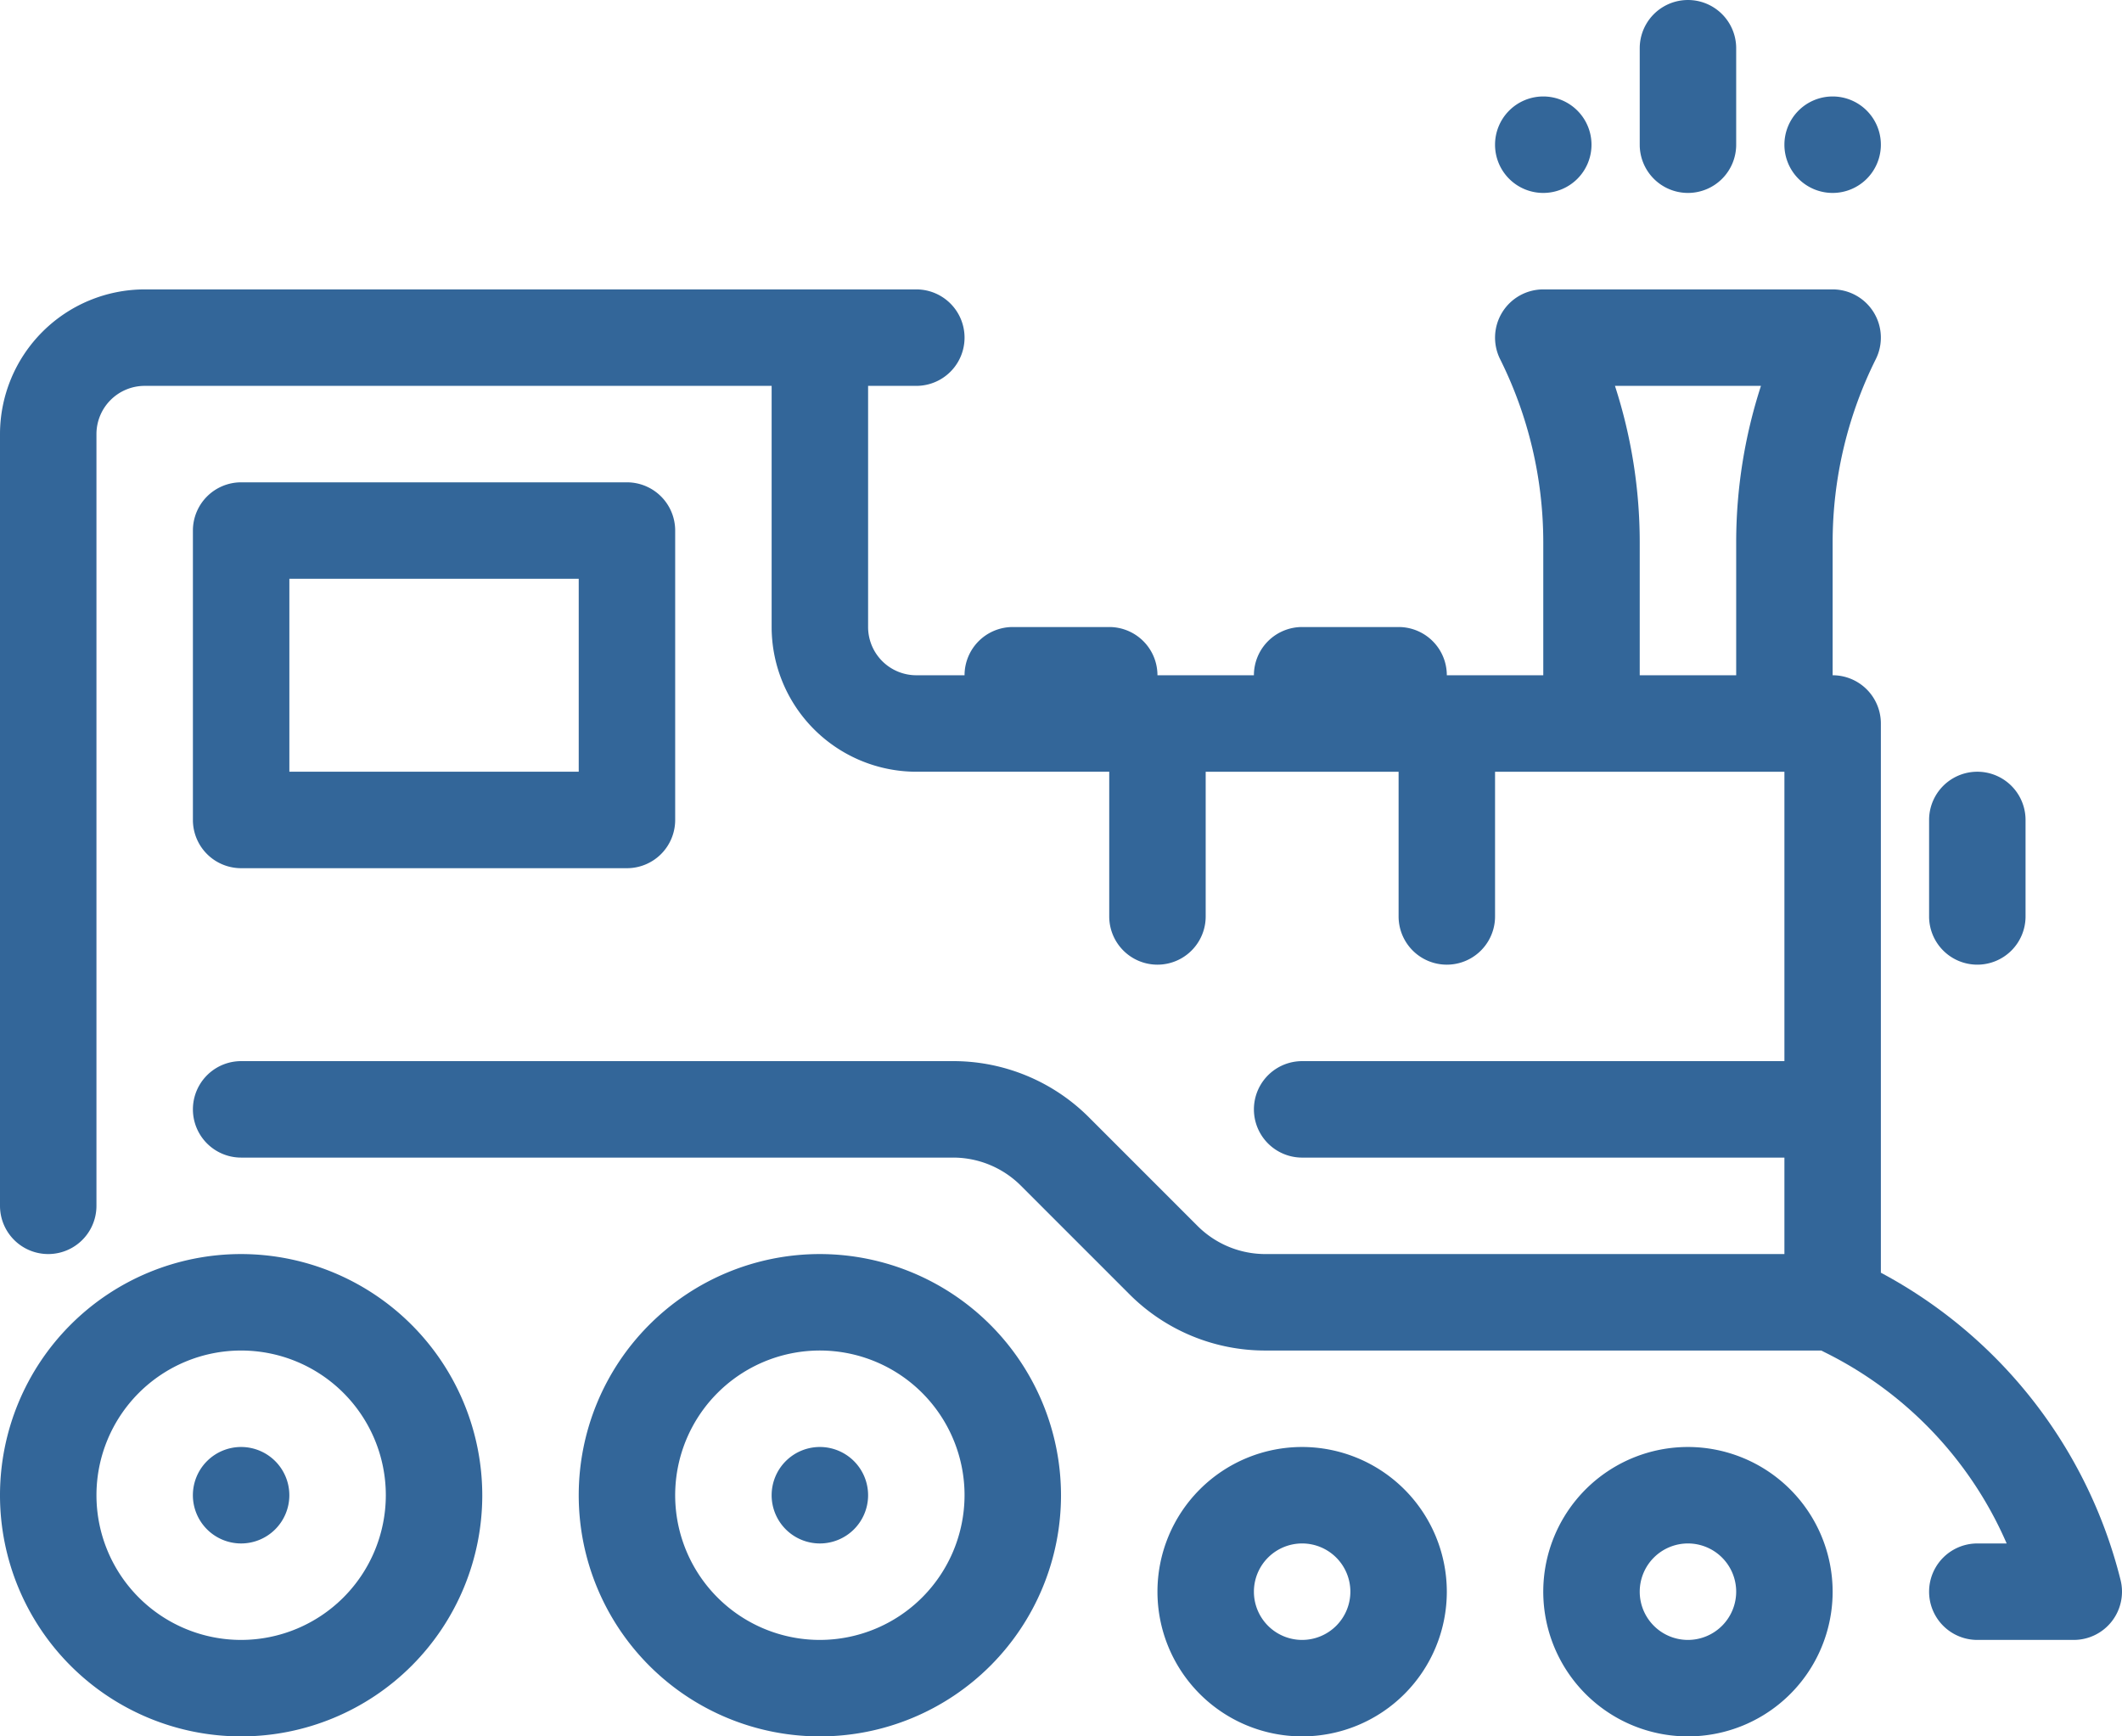 <?xml version="1.0" encoding="UTF-8"?> <svg xmlns="http://www.w3.org/2000/svg" viewBox="0 0 433.099 354.354"><g><path d="M62.651,372.276a9.843,9.843,0,1,0,9.838,9.843A9.848,9.848,0,0,0,62.651,372.276Z" transform="translate(-13.435 -76.981)" style="fill: #369"></path><path d="M180.775,372.276a9.843,9.843,0,1,0,9.838,9.843A9.848,9.848,0,0,0,180.775,372.276Z" transform="translate(-13.435 -76.981)" style="fill: #369"></path><path d="M387.481,116.354a9.843,9.843,0,1,0-9.848-9.843A9.836,9.836,0,0,0,387.481,116.354Z" transform="translate(-13.435 -76.981)" style="fill: #369"></path><path d="M328.422,116.354a9.843,9.843,0,1,0-9.849-9.843A9.836,9.836,0,0,0,328.422,116.354Z" transform="translate(-13.435 -76.981)" style="fill: #369"></path><path d="M62.651,332.904a49.216,49.216,0,1,0,49.216,49.216A49.274,49.274,0,0,0,62.651,332.904Zm0,78.745a29.529,29.529,0,1,1,29.53-29.53A29.562,29.562,0,0,1,62.651,411.649Z" transform="translate(-13.435 -76.981)" style="fill: #369"></path><path d="M180.769,332.904a49.216,49.216,0,1,0,49.216,49.216A49.274,49.274,0,0,0,180.769,332.904Zm0,78.745a29.53,29.53,0,1,1,29.529-29.53A29.562,29.562,0,0,1,180.769,411.649Z" transform="translate(-13.435 -76.981)" style="fill: #369"></path><path d="M279.201,372.276A29.529,29.529,0,1,0,308.73,401.806,29.562,29.562,0,0,0,279.201,372.276Zm0,39.373a9.843,9.843,0,1,1,9.843-9.843A9.853,9.853,0,0,1,279.201,411.649Z" transform="translate(-13.435 -76.981)" style="fill: #369"></path><path d="M357.946,372.276a29.53,29.53,0,1,0,29.529,29.529A29.562,29.562,0,0,0,357.946,372.276Zm0,39.373a9.843,9.843,0,1,1,9.843-9.843A9.853,9.853,0,0,1,357.946,411.649Z" transform="translate(-13.435 -76.981)" style="fill: #369"></path><path d="M446.241,399.422A97.904,97.904,0,0,0,397.319,336.71V224.629a9.841,9.841,0,0,0-9.843-9.843V187.582a83.769,83.769,0,0,1,8.805-37.296,9.847,9.847,0,0,0-8.805-14.246H328.417a9.847,9.847,0,0,0-8.805,14.246,83.77,83.77,0,0,1,8.805,37.296v27.203H308.73a9.841,9.841,0,0,0-9.843-9.843H279.201a9.841,9.841,0,0,0-9.843,9.843H249.671a9.841,9.841,0,0,0-9.843-9.843H220.142a9.841,9.841,0,0,0-9.843,9.843h-9.843a9.853,9.853,0,0,1-9.843-9.843V155.727h9.843a9.843,9.843,0,0,0,0-19.686H42.965a29.562,29.562,0,0,0-29.53,29.529V323.06a9.843,9.843,0,0,0,19.686,0V165.57a9.853,9.853,0,0,1,9.843-9.843H170.926v49.216a29.562,29.562,0,0,0,29.53,29.53h39.373v29.53a9.843,9.843,0,0,0,19.686,0v-29.53h39.373v29.53a9.843,9.843,0,0,0,19.686,0v-29.53h59.059v59.059H279.201a9.843,9.843,0,1,0,0,19.686h98.432v19.686H271.746a19.579,19.579,0,0,1-13.924-5.768l-22.07-22.07A39.131,39.131,0,0,0,207.91,293.531H62.651a9.843,9.843,0,0,0,0,19.686H207.91a19.579,19.579,0,0,1,13.924,5.768l22.07,22.07A39.132,39.132,0,0,0,271.746,352.59H385.145l1,.5a78.26,78.26,0,0,1,36.849,38.873h-5.989a9.843,9.843,0,0,0,0,19.686h19.686a9.846,9.846,0,0,0,9.55-12.227ZM348.103,214.786V187.582a103.505,103.505,0,0,0-5.056-31.856h29.799a103.508,103.508,0,0,0-5.056,31.856v27.203Z" transform="translate(-13.435 -76.981)" style="fill: #369"></path><path d="M417.005,273.845a9.841,9.841,0,0,0,9.843-9.843V244.315a9.843,9.843,0,1,0-19.686,0v19.686A9.841,9.841,0,0,0,417.005,273.845Z" transform="translate(-13.435 -76.981)" style="fill: #369"></path><path d="M62.651,254.158h78.745a9.841,9.841,0,0,0,9.843-9.843v-59.059a9.841,9.841,0,0,0-9.843-9.843H62.651a9.841,9.841,0,0,0-9.843,9.843v59.059A9.841,9.841,0,0,0,62.651,254.158Zm9.843-59.059h59.059V234.472H72.495Z" transform="translate(-13.435 -76.981)" style="fill: #369"></path><path d="M357.946,116.354a9.841,9.841,0,0,0,9.843-9.843V86.825a9.843,9.843,0,1,0-19.686,0v19.686A9.841,9.841,0,0,0,357.946,116.354Z" transform="translate(-13.435 -76.981)" style="fill: #369"></path></g></svg> 